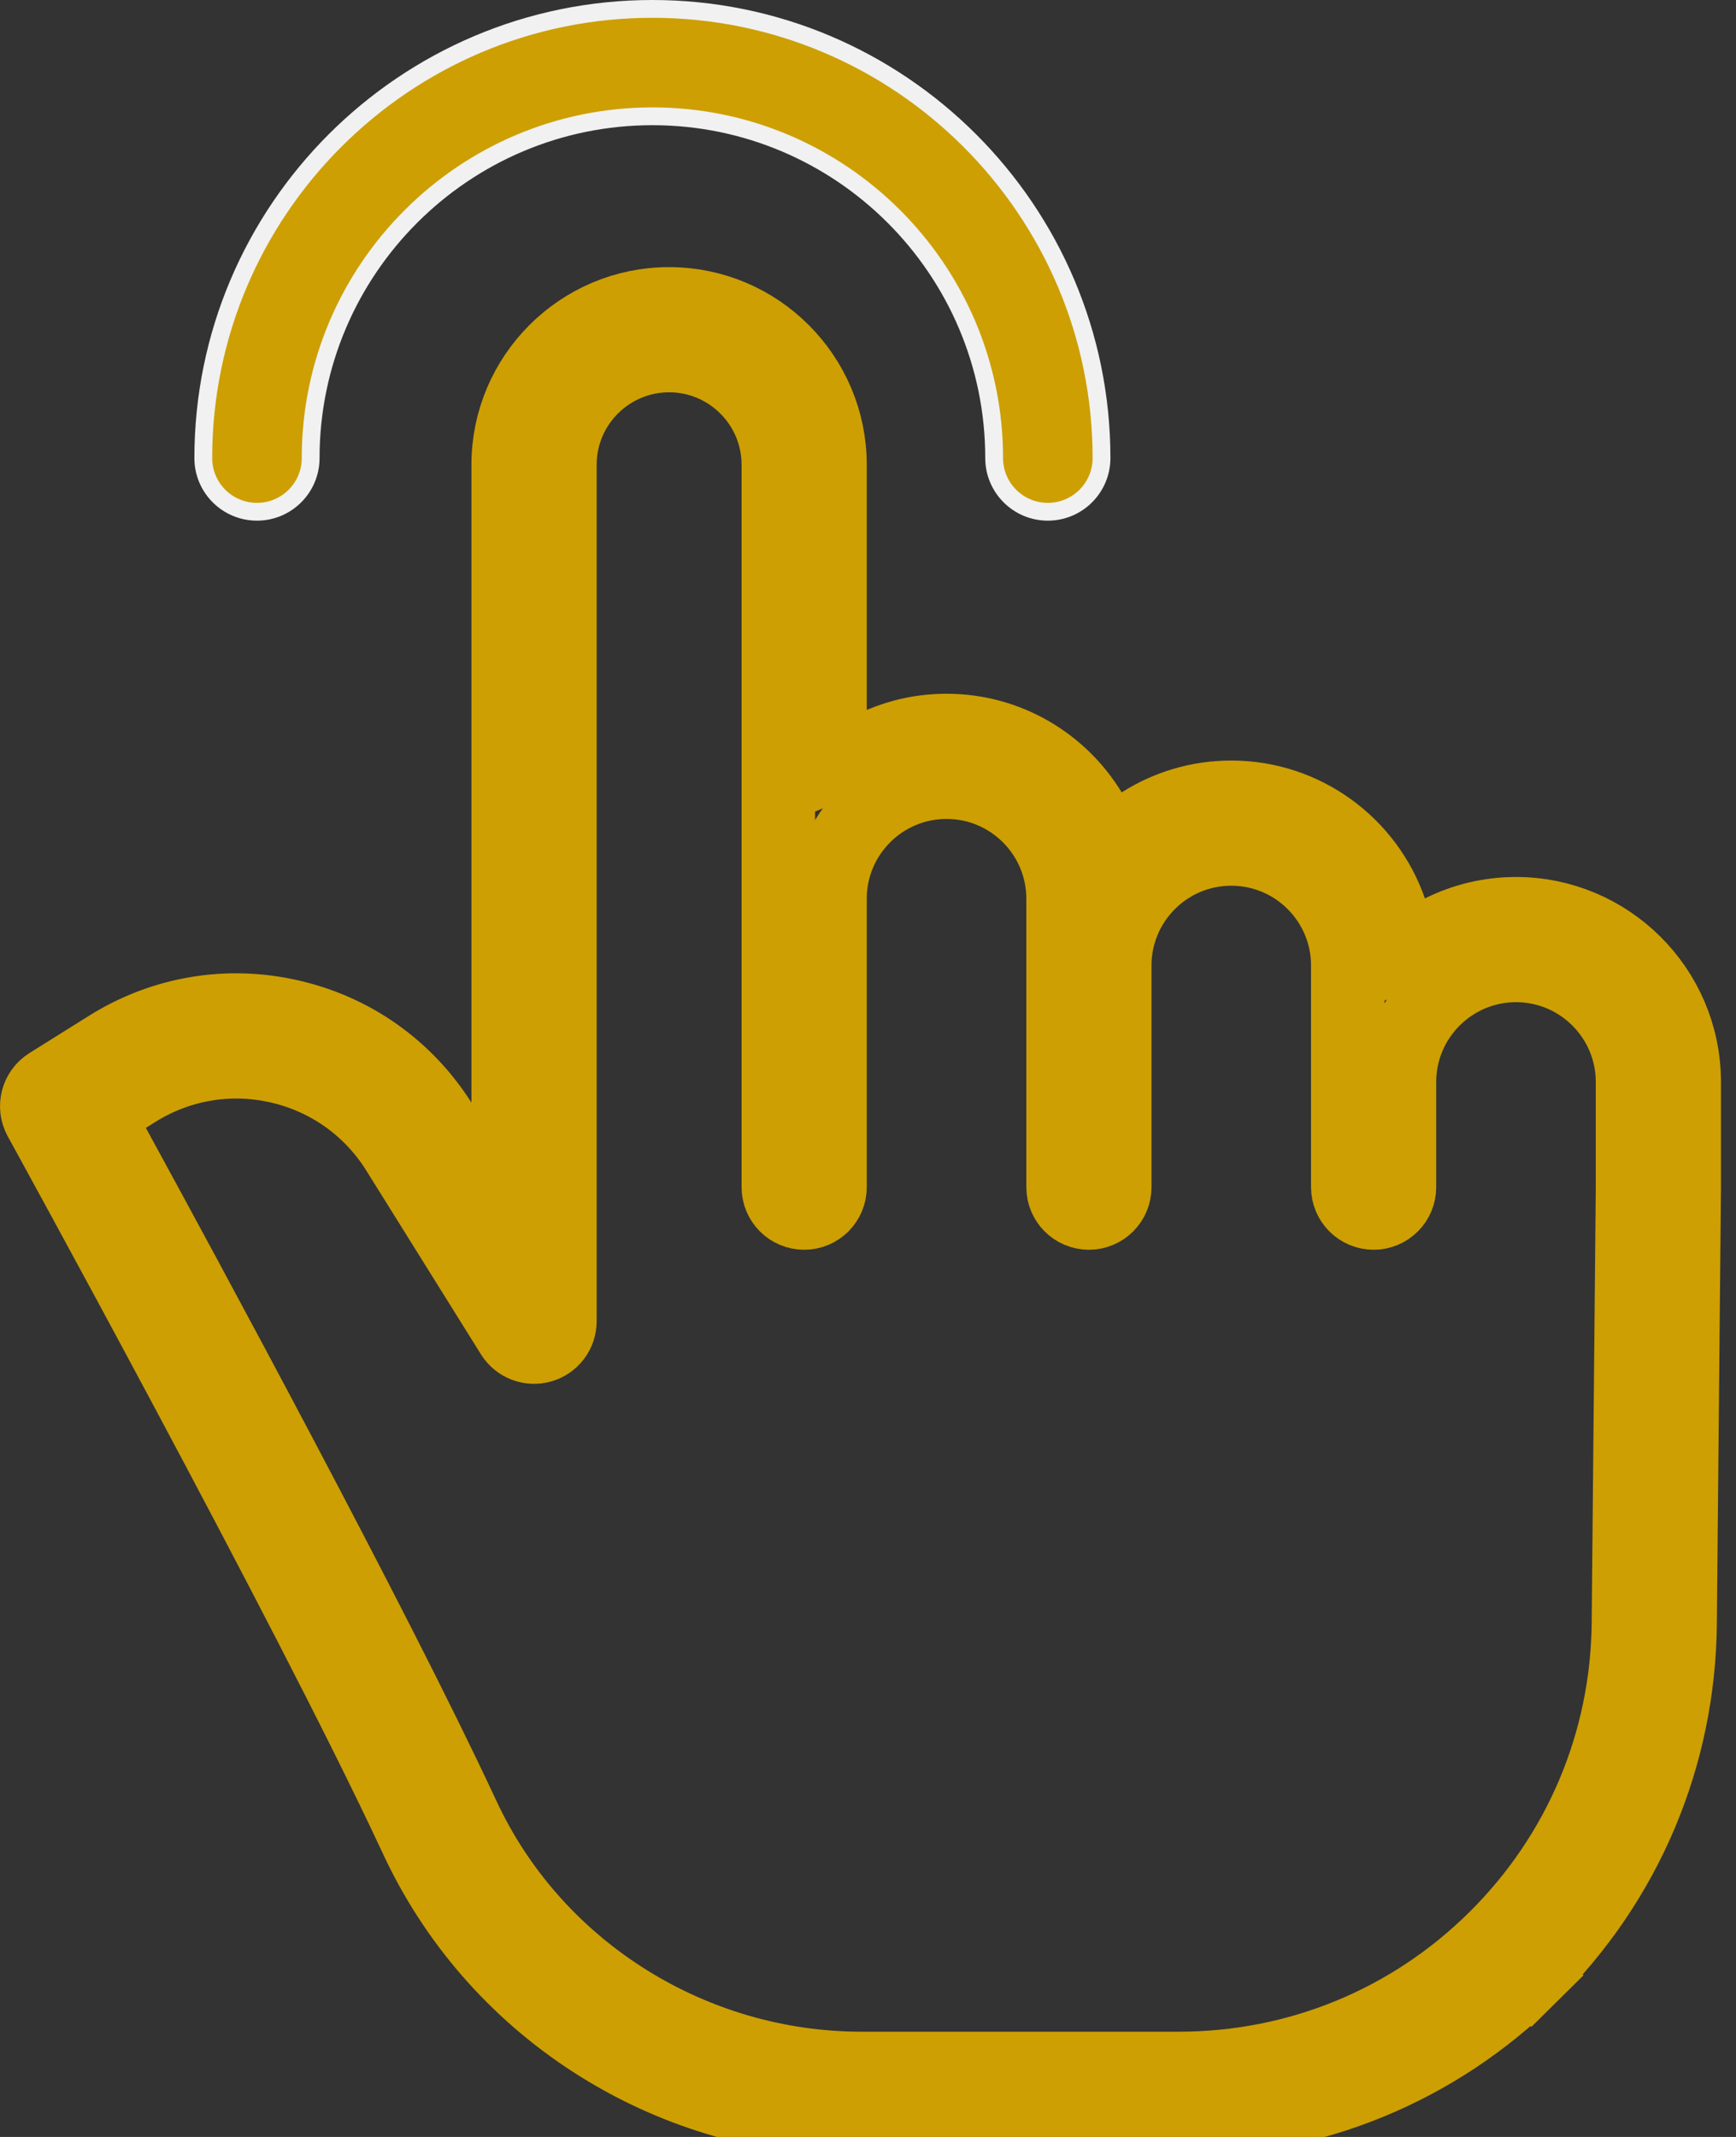 <svg width="39" height="48" viewBox="0 0 39 48" fill="none" xmlns="http://www.w3.org/2000/svg"><rect x="0" y="0" width="39" height="48" fill="#333333" stroke="none"/><path d="M10.468 40.933C12.094 44.298 15.581 46.461 19.352 46.461H26.482C29.161 46.461 31.688 45.422 33.591 43.536L33.01 42.95L33.591 43.536C35.494 41.651 36.558 39.134 36.583 36.455V36.455L36.675 26.665L36.675 26.665V26.657V24.304C36.675 22.86 35.502 21.686 34.058 21.686C32.614 21.686 31.44 22.86 31.44 24.304V26.666C31.44 26.987 31.18 27.247 30.859 27.247C30.539 27.247 30.278 26.987 30.278 26.666V21.687C30.278 20.243 29.105 19.07 27.661 19.07C26.217 19.07 25.044 20.243 25.044 21.687V26.666C25.044 26.987 24.784 27.247 24.463 27.247C24.142 27.247 23.882 26.987 23.882 26.666V20.187C23.882 18.743 22.708 17.57 21.265 17.57C19.821 17.57 18.647 18.743 18.647 20.187V26.666C18.647 26.987 18.387 27.247 18.066 27.247C17.745 27.247 17.485 26.987 17.485 26.666V10.44C17.485 9.087 16.385 7.987 15.032 7.987C13.678 7.987 12.579 9.087 12.579 10.44V29.678C12.579 29.937 12.407 30.165 12.158 30.236C11.908 30.308 11.642 30.205 11.505 29.985L8.93 25.858L8.23 26.295L8.93 25.858C8.327 24.892 7.381 24.217 6.272 23.961C5.163 23.705 4.016 23.898 3.052 24.502L3.052 24.502L2.839 24.635L2.18 25.048L2.553 25.73C4.171 28.692 8.376 36.454 10.356 40.697C10.393 40.776 10.43 40.855 10.468 40.933ZM10.468 40.933L11.21 40.574L10.468 40.933C10.468 40.933 10.468 40.933 10.468 40.933ZM34.058 20.524C36.132 20.524 37.822 22.206 37.837 24.276V24.304V26.65C37.837 26.657 37.837 26.664 37.837 26.672C37.837 26.678 37.837 26.684 37.837 26.689L37.745 36.466C37.717 39.456 36.533 42.258 34.409 44.362L34.989 44.948L34.409 44.362C32.284 46.466 29.472 47.623 26.482 47.623H19.352C17.277 47.623 15.252 47.047 13.495 45.957C11.728 44.86 10.32 43.298 9.421 41.438C9.382 41.357 9.342 41.273 9.303 41.188C6.887 36.011 0.951 25.225 0.897 25.127L0.897 25.127C0.749 24.857 0.837 24.518 1.098 24.354C1.098 24.354 1.098 24.354 1.098 24.354L2.435 23.517C3.666 22.746 5.119 22.502 6.533 22.829L6.533 22.829C7.935 23.152 9.125 23.996 9.895 25.21L11.416 27.611V24.768V10.44C11.416 8.448 13.039 6.825 15.032 6.825C17.025 6.825 18.647 8.448 18.647 10.44V15.946V17.192L19.794 16.706C20.246 16.514 20.742 16.408 21.264 16.408C22.629 16.408 23.829 17.135 24.495 18.228L24.932 18.946L25.642 18.495C26.227 18.123 26.919 17.908 27.661 17.908C29.309 17.908 30.718 18.971 31.232 20.451L31.54 21.338L32.379 20.919C32.885 20.667 33.454 20.524 34.058 20.524Z" stroke="#CD9F03" stroke-width="1.65"/><path d="M6.979 10.289C6.979 10.955 6.439 11.495 5.773 11.495C5.107 11.495 4.567 10.956 4.567 10.289C4.567 4.726 9.093 0.2 14.657 0.2C20.22 0.2 24.746 4.726 24.746 10.289C24.746 10.955 24.206 11.495 23.54 11.495C22.874 11.495 22.334 10.955 22.334 10.289C22.334 6.056 18.89 2.612 14.657 2.612C10.423 2.612 6.979 6.056 6.979 10.289Z" fill="#CD9F03" stroke="#F1F1F1" stroke-width="0.4"/></svg>